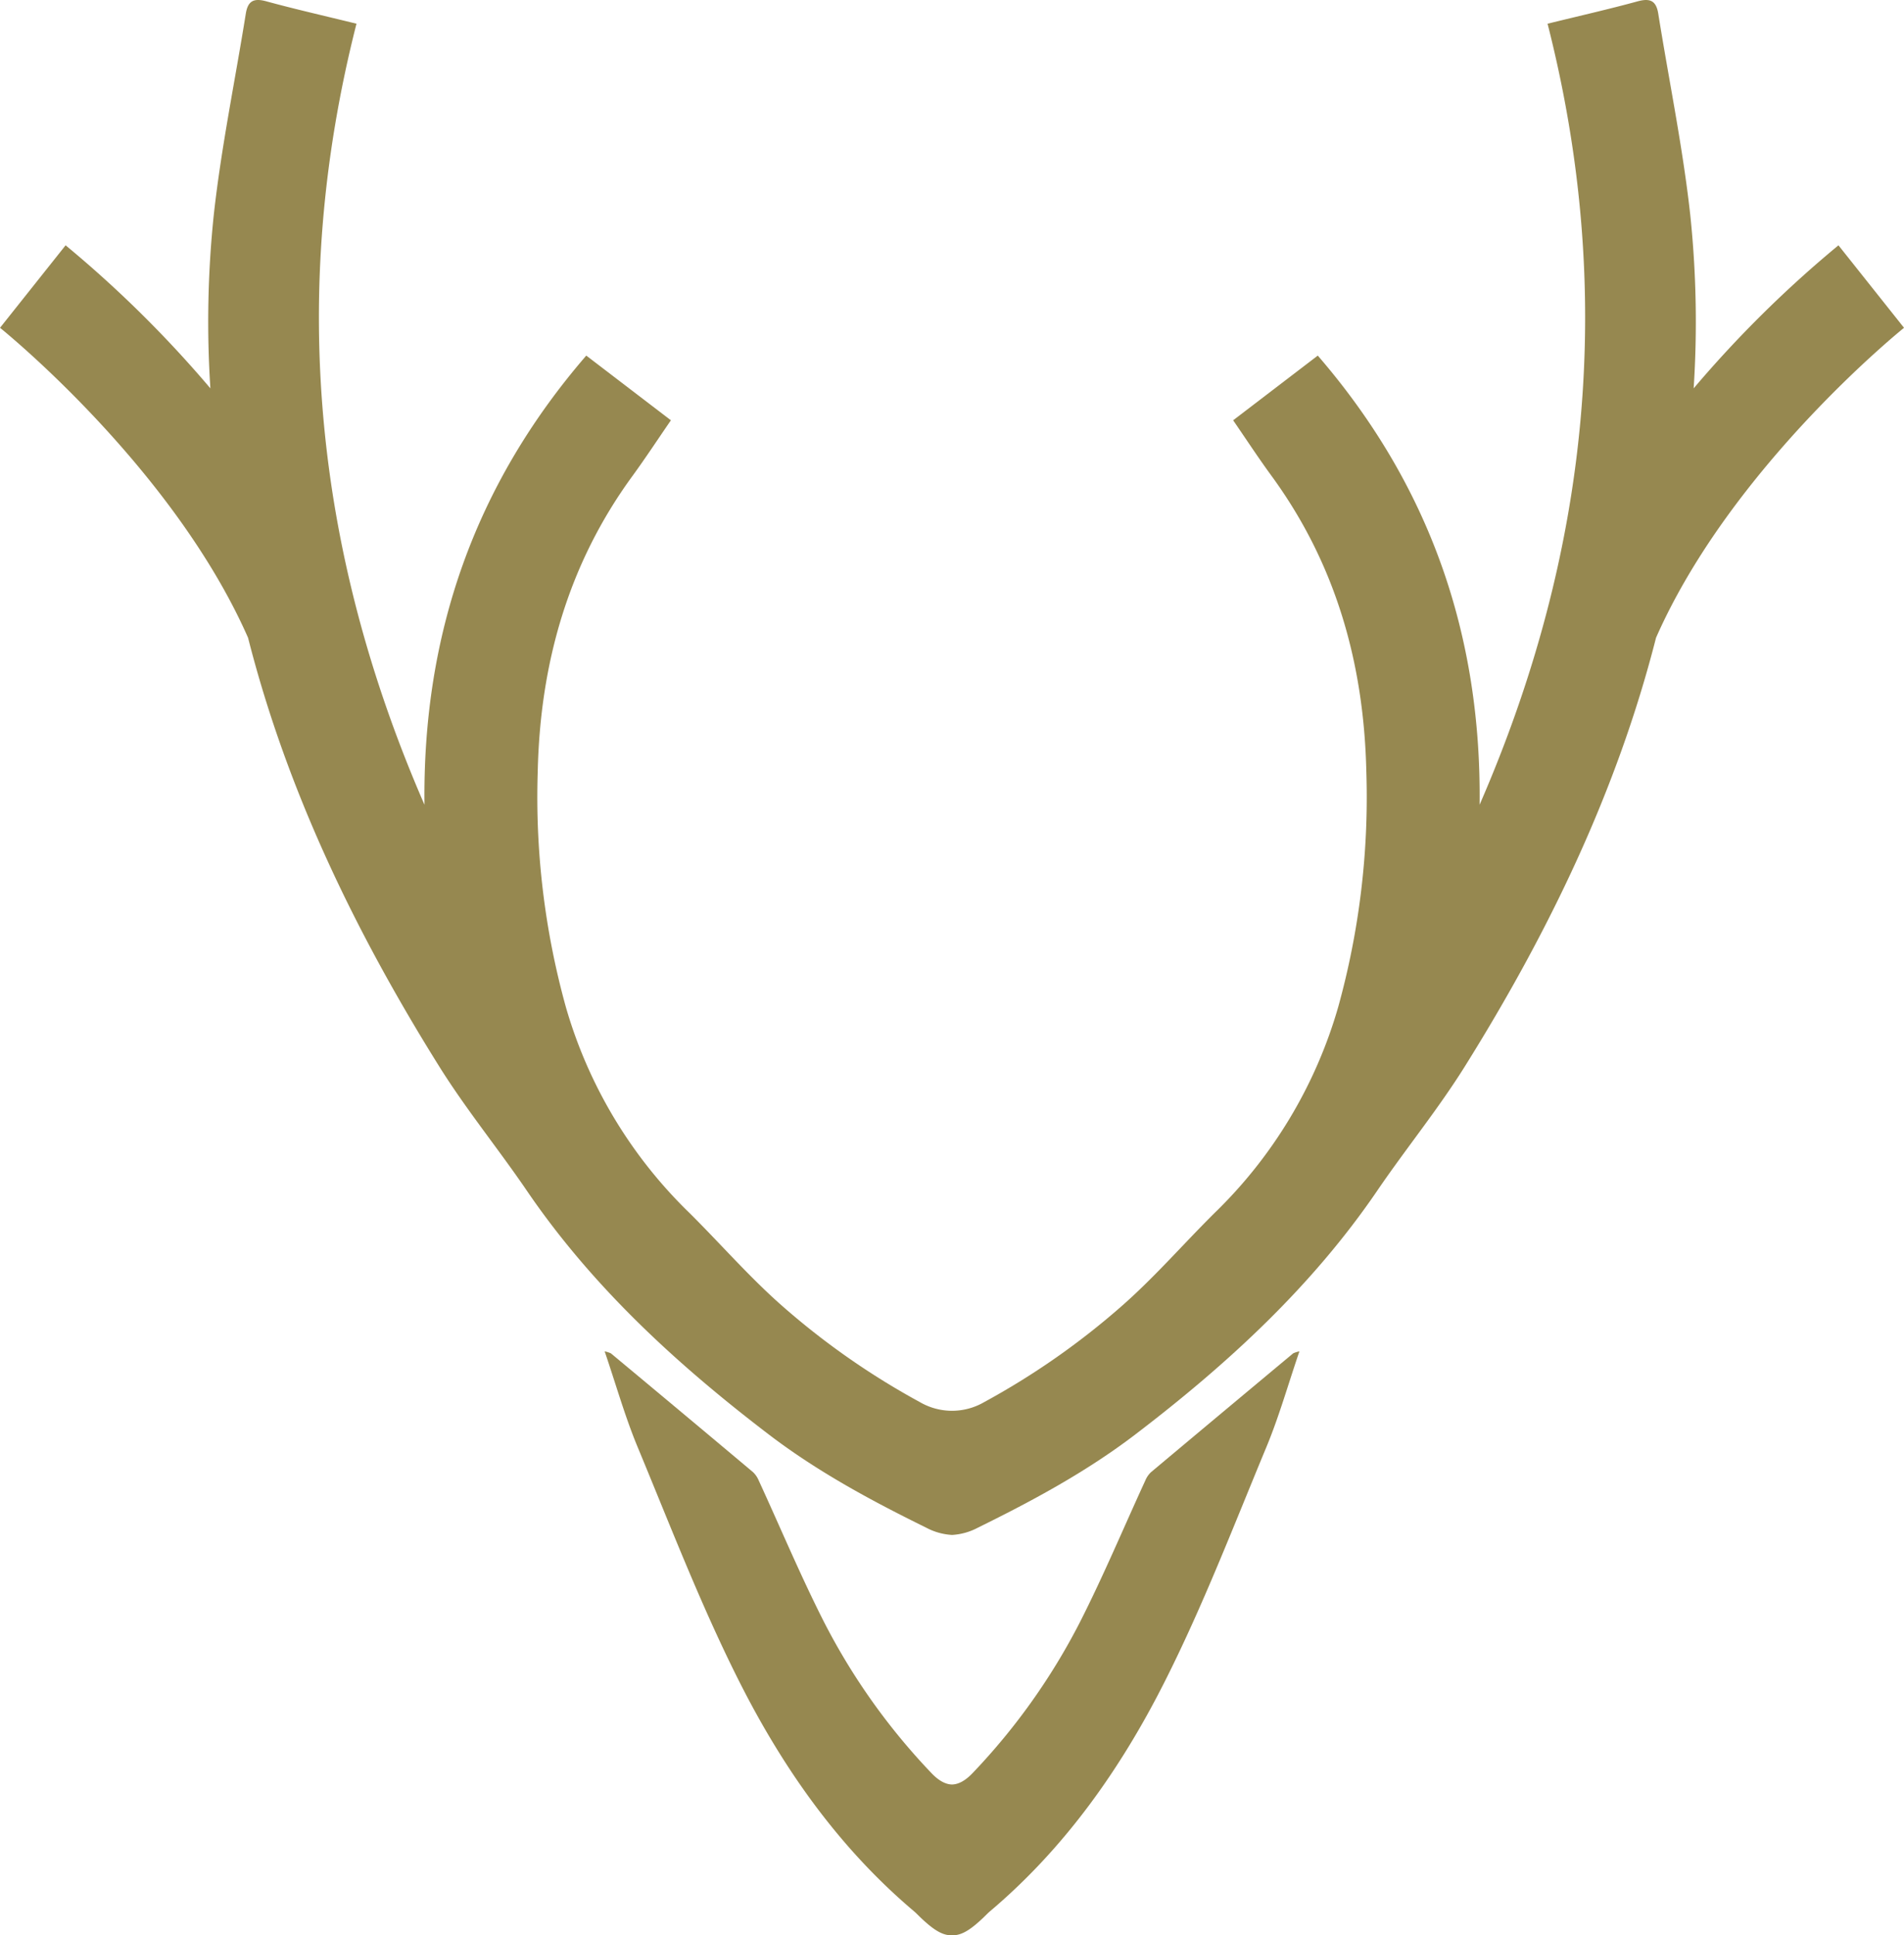 <svg xmlns="http://www.w3.org/2000/svg" width="375.037" height="381.096" viewBox="0 0 375.037 381.096">
  <g id="Groupe_2512" data-name="Groupe 2512" style="isolation: isolate">
    <path id="Tracé_3468" data-name="Tracé 3468" d="M3107.62,532.226q-14.012,11.677-27.991,23.39a4.706,4.706,0,0,0-1.134,1.638c-4.294,9.336-8.267,18.832-12.923,27.983a126.343,126.343,0,0,1-21.056,29.6c-1.418,1.5-2.77,2.267-4.1,2.3-1.337-.03-2.688-.8-4.108-2.3a126.528,126.528,0,0,1-21.056-29.6c-4.651-9.151-8.623-18.648-12.921-27.983a4.786,4.786,0,0,0-1.131-1.638q-13.967-11.727-27.992-23.39a5.738,5.738,0,0,0-1.217-.384c2.229,6.534,4.006,12.851,6.506,18.869C2984.95,566.24,2991,582,2998.571,596.988c8.59,17,19.542,32.585,34.309,45.074.443.37.836.79,1.249,1.186,2.62,2.511,4.42,3.647,6.283,3.58,1.863.067,3.664-1.069,6.281-3.58.415-.4.808-.815,1.247-1.186,14.769-12.489,25.72-28.071,34.313-45.074,7.573-14.984,13.616-30.748,20.075-46.277,2.5-6.018,4.279-12.335,6.512-18.869A5.738,5.738,0,0,0,3107.62,532.226Z" transform="translate(-2852.89 -265.735)" fill="#968850"/>
    <path id="Tracé_3469" data-name="Tracé 3469" d="M3273.959,445.743a226.654,226.654,0,0,0-28.521,28.166,202.262,202.262,0,0,0-.672-34.169c-1.463-13.273-4.188-26.406-6.3-39.61-.407-2.552-1.6-3.1-4.059-2.431-5.52,1.513-11.115,2.778-17.746,4.405,13.484,52.93,8.268,104.066-13.386,153.8.38-33.436-9.8-62.889-31.875-88.445l-16.669,12.74c2.613,3.8,4.988,7.432,7.546,10.929,12.711,17.387,18.229,37.031,18.689,58.351a154.677,154.677,0,0,1-5.546,46.265,91.824,91.824,0,0,1-24.332,40.534c-6.183,6.129-11.911,12.754-18.448,18.468a148.506,148.506,0,0,1-26.978,18.806,12.591,12.591,0,0,1-12.613,0,148.721,148.721,0,0,1-26.976-18.806c-6.533-5.714-12.268-12.339-18.448-18.468a91.866,91.866,0,0,1-24.334-40.534,154.872,154.872,0,0,1-5.543-46.265c.46-21.32,5.979-40.964,18.69-58.351,2.554-3.5,4.929-7.13,7.545-10.929-5.613-4.289-11.052-8.448-16.671-12.74-22.076,25.556-32.256,55.008-31.87,88.445-21.66-49.736-26.872-100.873-13.392-153.8-6.632-1.627-12.224-2.893-17.749-4.405-2.451-.673-3.643-.121-4.053,2.431-2.112,13.2-4.844,26.337-6.306,39.61a202.286,202.286,0,0,0-.67,34.169,227.075,227.075,0,0,0-28.518-28.166l-12.917,16.243c.366.294,34.041,27.423,48.856,61.036,7.651,30.082,21.088,57.906,37.656,84.418,5.269,8.43,11.611,16.185,17.221,24.414,12.929,18.965,29.539,34.2,47.66,48.032,9.645,7.363,20.211,13.051,31.022,18.369a12.3,12.3,0,0,0,5.077,1.437v.006l.027,0,.029,0v-.006a12.288,12.288,0,0,0,5.077-1.437c10.812-5.318,21.377-11.006,31.023-18.369,18.123-13.83,34.73-29.067,47.662-48.032,5.611-8.228,11.947-15.983,17.217-24.414,16.567-26.512,30-54.336,37.66-84.418,14.817-33.613,48.484-60.742,48.85-61.036Z" transform="translate(-2911.832 -397.436)" fill="#968850"/>
  </g>
</svg>
